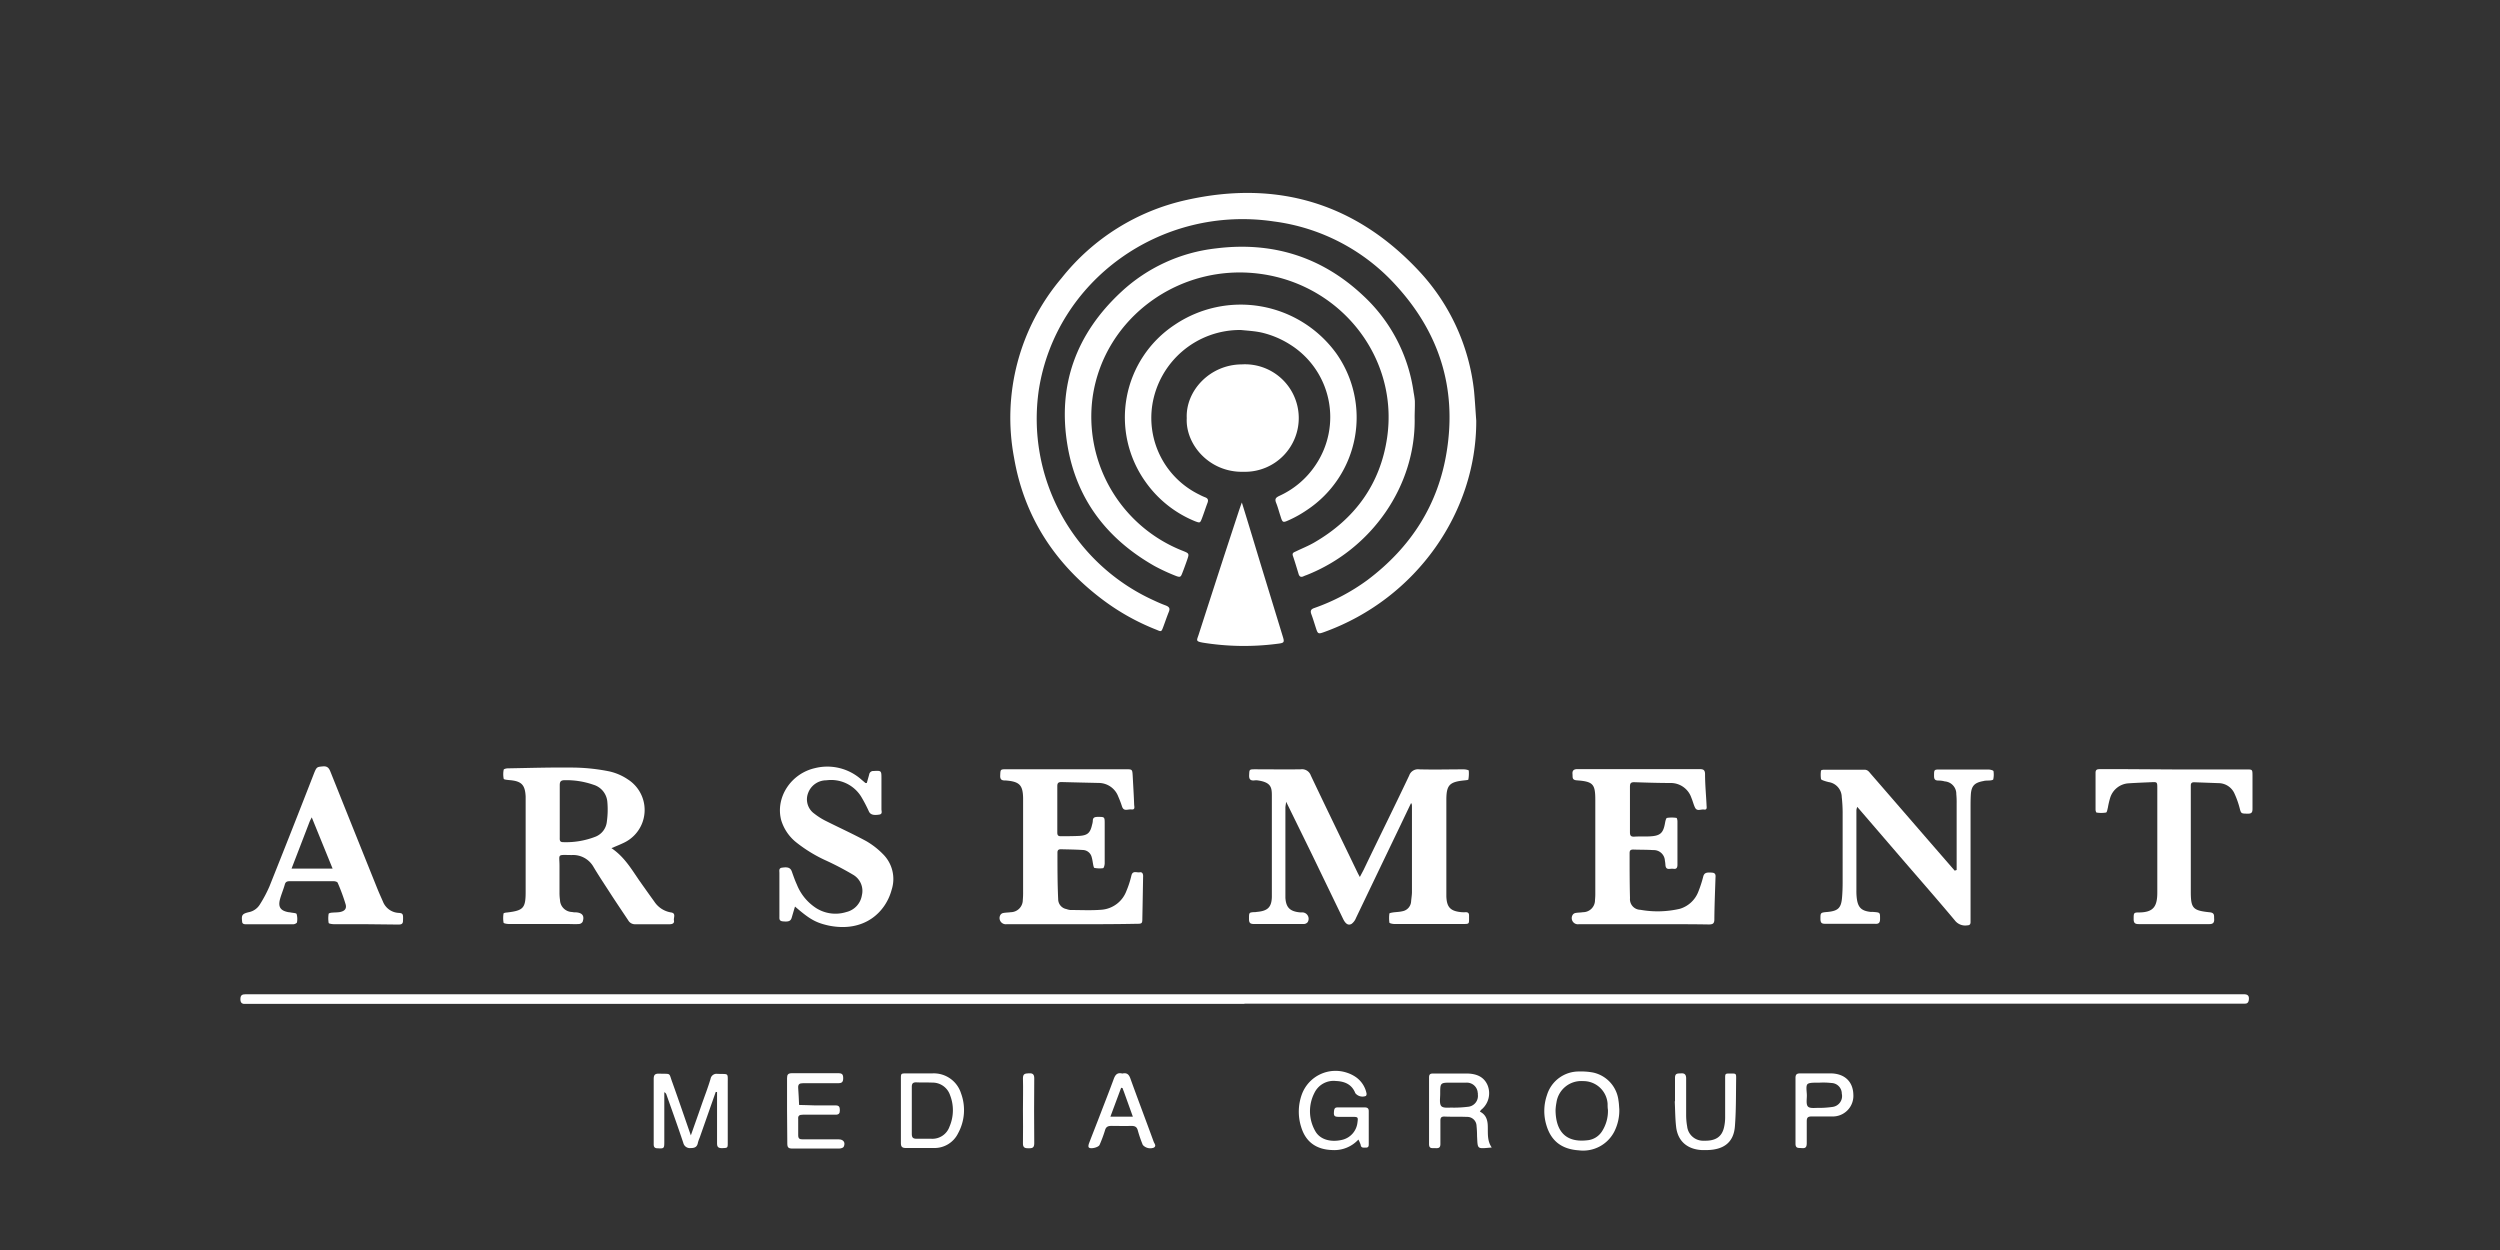 <svg xmlns="http://www.w3.org/2000/svg" viewBox="0 0 500 250"><rect x="0" y="0" width="500" height="250" fill="#333333" stroke="none"/><defs><style>.cls-1{fill:#fff;}</style></defs><title>AMG_Logo-on_Black</title><g id="WBRE-TV"><path class="cls-1" d="M295.25,84.14c.06,18.28-11.95,35.53-30.25,42.21-1.4.51-1.42.49-1.86-.88-.29-.89-.55-1.78-.88-2.65-.24-.68-.07-1,.67-1.24A40.68,40.68,0,0,0,273.5,116c8.75-6.59,14.19-15.14,15.86-25.8,2-12.61-1.51-23.73-10.26-33.23a39.86,39.86,0,0,0-24.33-12.68c-22.52-3.34-43.55,11.72-47,33.64A39.89,39.89,0,0,0,230.59,120c.81.38,1.63.75,2.47,1.06s1,.65.67,1.4c-.4,1-.71,1.94-1.08,2.92s-.38,1-1.33.58a45.6,45.6,0,0,1-10.76-6c-9.68-7.26-15.75-16.73-17.75-28.43a43.14,43.14,0,0,1,9.51-35.92,44,44,0,0,1,25-15.62c18.23-4.07,33.85.73,46.42,14.15a41.71,41.71,0,0,1,11.07,24.07C295,80.22,295.1,82.18,295.25,84.14Z"/><path class="cls-1" d="M282.93,83.48c.28,13.67-8.59,26.38-21.6,31.53a6,6,0,0,0-.59.23c-.5.25-.82.13-1-.37-.38-1.24-.74-2.48-1.16-3.7-.21-.6.22-.71.6-.89,1.23-.6,2.51-1.1,3.69-1.79,8.21-4.76,13.2-11.77,14.55-20.94,2.33-15.83-9-30.49-25.22-32.76s-31.34,8.73-33.66,24.55a28.82,28.82,0,0,0,18,30.82c1.33.54,1.33.54.86,1.9-.29.83-.59,1.66-.91,2.48s-.39,1-1.32.64a39.08,39.08,0,0,1-4.31-2c-9.58-5.46-15.59-13.44-17.37-24.14-2-12,1.72-22.25,10.71-30.62a33.24,33.24,0,0,1,19-8.74c11.35-1.42,21.24,1.73,29.44,9.45a32.44,32.44,0,0,1,10.09,19.38,15.61,15.61,0,0,1,.24,1.67C283,81.31,282.93,82.39,282.93,83.48Z"/><path class="cls-1" d="M248.89,200.78H49.17c-.69.05-1.09-.13-1.09-.93s.31-1,1.05-1c.37,0,.74,0,1.11,0H448.78c.75,0,1.06.29,1,1s-.34.92-1,.89H248.89Z"/><path class="cls-1" d="M282.2,160.64l-2.13,4.46q-4.44,9.24-8.87,18.49a2.68,2.68,0,0,1-.89,1.19c-.66.36-1.19,0-1.66-.94l-6.42-13.29-5-10.2c-.07.59-.15.9-.15,1.2v18c.12,1.94.89,2.74,2.95,2.93h.32a1.28,1.28,0,0,1,1.19,1.94,1,1,0,0,1-.74.38c-1,0-2,0-3,0h-7c-.76,0-1-.22-1-1,0-1.26,0-1.29.91-1.37a3.07,3.07,0,0,0,.66-.05c2.16-.18,2.95-.93,3-3v-20.3c0-1.65-.21-2.62-2.82-3a2.44,2.44,0,0,0-.66,0c-.85.09-1.1-.27-1.06-1.07.05-1.13,0-1.15,1.25-1.15,3,0,6.06.05,9.08,0a1.86,1.86,0,0,1,2,1.23c3.06,6.46,6.19,12.88,9.29,19.31.13.28.28.56.52,1,.28-.54.53-1,.75-1.42,3-6.28,6.13-12.56,9.12-18.88a1.85,1.85,0,0,1,2-1.23c3,.08,6,0,8.91,0,.34,0,.95.12,1,.24a6.78,6.78,0,0,1-.08,1.8c0,.09-.46.13-.72.16-3.06.3-3.67.92-3.68,3.88V179.3c.09,2.19.84,2.94,3.08,3.14a7,7,0,0,0,.8,0c.45,0,.66.18.66.65v.64c0,1,0,1.06-1,1.07H278.88c-.33,0-.94-.13-1-.27a6.93,6.93,0,0,1,0-1.82c0-.1.46-.18.71-.22.62-.09,1.27-.09,1.88-.24a2.11,2.11,0,0,0,1.75-1.94c.05-.64.16-1.23.17-1.85V161.15a2.7,2.7,0,0,0-.06-.41Z"/><path class="cls-1" d="M248.17,66a17.76,17.76,0,0,0-17.7,14.93,17.06,17.06,0,0,0,9.41,18,10,10,0,0,0,1.15.53c.57.21.67.56.48,1.09-.38,1-.71,2.05-1.1,3.07s-.41,1-1.45.61a22.51,22.51,0,0,1-9.85-7.85,22.19,22.19,0,0,1,5.83-31.42,23.61,23.61,0,0,1,32.29,5.68A22.2,22.2,0,0,1,261.39,102a22.76,22.76,0,0,1-3.55,2c-1.27.58-1.33.56-1.74-.77-.3-.88-.52-1.79-.87-2.65s0-1.09.67-1.42A17.32,17.32,0,0,0,263.12,93,17.12,17.12,0,0,0,258,68.9a18.36,18.36,0,0,0-5.74-2.4C250.92,66.21,249.55,66.14,248.17,66Z"/><path class="cls-1" d="M391.33,174V160.68a16.52,16.52,0,0,0-.07-1.86,2.49,2.49,0,0,0-2.31-2.54,4.77,4.77,0,0,0-1.25-.17c-.7,0-.89-.26-.89-.91,0-1.3,0-1.3,1.25-1.3h9.56c.37,0,1,.14,1.08.32a4.64,4.64,0,0,1-.05,1.66c0,.09-.34.18-.53.2-.47.06-1,0-1.43.13-1.84.33-2.43,1-2.53,2.8-.05.82-.05,1.65-.05,2.48v22.94c0,.46-.22.64-.66.64a2.6,2.6,0,0,1-2.49-1c-3.45-4.12-7-8.17-10.51-12.24l-9-10.46a3,3,0,0,0-.17.65v16.11a11.42,11.42,0,0,0,.08,1.55c.24,1.85.94,2.51,2.84,2.71a2.58,2.58,0,0,1,.48,0c1.39.11,1.33.11,1.33,1.43,0,.8-.33,1-1.05.94h-9.87c-.73,0-.95-.15-1-.85,0-1.37-.06-1.39,1.43-1.52,2.07-.2,2.7-.78,2.88-2.78.1-1.08.13-2.16.13-3.23V162.5a29.1,29.1,0,0,0-.18-3.09,3.08,3.08,0,0,0-2.66-3c-.19-.06-.41-.1-.61-.17s-.84-.24-.88-.44a5.91,5.91,0,0,1,0-1.68c0-.08.36-.18.55-.18h8.12c.67,0,.93.41,1.26.8q6,6.92,12,13.85l4.81,5.54Z"/><path class="cls-1" d="M328.54,184.84H315.78a1.23,1.23,0,0,1-1.23-1.89.86.86,0,0,1,.6-.36c.47-.09,1-.07,1.43-.15A2.4,2.4,0,0,0,319,180a13.3,13.3,0,0,0,.06-1.55V160c0-3.18-.43-3.69-3.67-3.93-1.05-.07-.83-.64-.89-1.25s.15-1,1-1c6.05,0,12.09,0,18.15,0h6.2c.75,0,1.15.1,1.16,1,0,2.07.2,4.13.3,6.19,0,.37.19,1-.49.9s-1.43.44-1.83-.42c-.29-.61-.44-1.29-.7-1.89a4.35,4.35,0,0,0-4.17-3c-2.43,0-4.87-.08-7.3-.16-.79,0-.83.38-.83,1v6.35c0,.88,0,1.76,0,2.64,0,.64.14.94.87.9,1-.07,2,0,3-.05,2.2-.09,2.79-.64,3.15-2.7.06-.36.21-1,.4-1a6.24,6.24,0,0,1,1.88,0c.1,0,.2.45.2.68v8.68c0,.56-.16.93-.81.82s-1.48.4-1.59-.71a7.37,7.37,0,0,0-.11-.93,2.23,2.23,0,0,0-2.33-2.1c-1.33-.09-2.66-.06-4-.11-.56,0-.73.2-.73.72,0,3,0,6,.08,9a2.12,2.12,0,0,0,2.07,2.33,19.65,19.65,0,0,0,7.9-.2,5.7,5.7,0,0,0,3.69-3.41,24,24,0,0,0,1-3.09c.21-.69.62-.83,1.78-.73.66.06.71.46.66,1-.09,2.79-.21,5.58-.23,8.36,0,.85-.35,1-1.13,1C337.32,184.82,332.92,184.84,328.54,184.84Z"/><path class="cls-1" d="M214.07,184.84H201.33a1.25,1.25,0,0,1-1.41-1.07,1.22,1.22,0,0,1,.19-.83.87.87,0,0,1,.61-.35c.47-.09,1-.08,1.43-.15a2.44,2.44,0,0,0,2.41-2.43,16.1,16.1,0,0,0,.06-1.7V159.56c-.06-2.55-.73-3.23-3.39-3.46-.67,0-1.24,0-1.19-1,.06-1.24,0-1.25,1.33-1.25h23.71c1.39,0,1.38,0,1.46,1.33.1,1.93.22,3.81.29,5.71,0,.4.28,1.08-.52,1s-1.54.46-1.9-.58a20.6,20.6,0,0,0-.76-2,4.19,4.19,0,0,0-3.88-2.72q-3.75-.08-7.48-.18c-.66,0-.83.24-.83.82v9.3c0,.54.2.73.73.71,1.22,0,2.45,0,3.67-.06,1.67-.11,2.19-.61,2.55-2.22a3.3,3.3,0,0,0,.15-.76c0-.57.22-.79.85-.82,1.51,0,1.53-.07,1.53,1.35v7.91c0,.36-.16,1-.35,1a5.45,5.45,0,0,1-1.71-.06c-.1,0-.17-.33-.22-.52-.11-.56-.17-1.12-.33-1.66a1.87,1.87,0,0,0-1.73-1.4c-1.48-.1-3-.11-4.45-.15-.46,0-.66.2-.66.65,0,3.15,0,6.29.15,9.44a2,2,0,0,0,1.64,1.87,3.22,3.22,0,0,0,.77.19c2.11,0,4.24.12,6.35-.06a5.8,5.8,0,0,0,4.88-3.74,18.72,18.72,0,0,0,1-3.09c.26-1.07,1.09-.54,1.67-.65s.71.44.67.92c-.05,2.74-.09,5.47-.15,8.21,0,1.16-.05,1.17-1.3,1.17C222.77,184.85,218.42,184.84,214.07,184.84Z"/><path class="cls-1" d="M237.35,83.63c-.24-5.49,4.65-10.73,11-10.75a10.75,10.75,0,1,1,.58,21.48h-.54C241.71,94.36,237.09,88.8,237.35,83.63Z"/><path class="cls-1" d="M159,181.31c-.24.79-.45,1.52-.66,2.23s-.66.84-1.8.73c-.75-.08-.66-.56-.66-1v-8.67c0-.43-.17-1,.57-1.07,1.1-.16,1.64,0,1.92.79s.61,1.75,1,2.59a10,10,0,0,0,3.4,4.39,7.21,7.21,0,0,0,6.48,1.11,4.11,4.11,0,0,0,3.13-3.37,3.72,3.72,0,0,0-1.71-4.06,58.39,58.39,0,0,0-5.31-2.8,28.62,28.62,0,0,1-6-3.62,9,9,0,0,1-3.13-4.56c-1.16-4.52,1.95-9.27,6.74-10.37a10.25,10.25,0,0,1,9.29,2.27l.84.71a1.19,1.19,0,0,1,.26,0c.15-.56.33-1.15.48-1.73a.82.82,0,0,1,.87-.68c1.55-.08,1.58-.09,1.58,1.46v6.19c0,.4.28,1-.51,1.08-1.08.16-1.7,0-2-.64a29,29,0,0,0-1.57-3,7.07,7.07,0,0,0-6.92-3.23,3.88,3.88,0,0,0-3.66,2.53,3.51,3.51,0,0,0,1.26,4.16,13.44,13.44,0,0,0,2.4,1.5c2.65,1.33,5.31,2.54,7.9,3.94a15.45,15.45,0,0,1,3.36,2.59,7,7,0,0,1,1.78,7.17c-1.18,4.44-5.43,8.62-12.61,7.16C163.07,184.52,161.88,183.79,159,181.31Z"/><path class="cls-1" d="M434.93,153.89h14.34c1.21,0,1.22,0,1.23,1.18v6.66c0,.6-.08,1-.84,1-1.32,0-1.43,0-1.66-.84a17.69,17.69,0,0,0-1.17-3.32,3.51,3.51,0,0,0-3.08-1.94l-4.93-.18c-.45,0-.66.18-.66.64V178.3c0,3.36.38,3.81,3.81,4.16,1,.11.82.7.86,1.29s-.07,1.07-.92,1.07q-7.1,0-14.18,0c-.76,0-1-.26-1-1,0-1.19,0-1.33,1-1.33,3,0,3.73-1.23,3.73-4V157.74c0-1.43,0-1.35-1.42-1.29s-2.86.12-4.28.21a4.12,4.12,0,0,0-3.73,2.92,15.89,15.89,0,0,0-.45,1.93c-.1.38-.19,1-.39,1a5.93,5.93,0,0,1-1.88,0c-.08,0-.19-.34-.2-.53v-7.43c0-.69.4-.72.93-.72h5.09Z"/><path class="cls-1" d="M248.37,100.5c1.33,4.27,2.51,8.21,3.71,12.17l4.44,14.51c.41,1.29.36,1.41-1,1.57a51.6,51.6,0,0,1-14.89-.21c-1.58-.27-1.27-.46-.91-1.58q2.58-8,5.15-15.92c1-3.05,2-6.1,3-9.14C248,101.56,248.09,101.23,248.37,100.5Z"/><path class="cls-1" d="M143.15,218.38l-3.22,9.17a7.22,7.22,0,0,0-.35,1c-.14.8-.59,1.07-1.43,1.06a1.34,1.34,0,0,1-1.48-1c-1.07-3.23-2.24-6.46-3.37-9.66a.8.8,0,0,0-.44-.51v10c0,1.25-.08,1.29-1.33,1.22-.66,0-.8-.32-.79-.87v-13c0-.8.25-1.08,1.08-1.06,2.52.09,1.89-.27,2.66,1.78,1.22,3.4,2.38,6.82,3.69,10.57.76-2.17,1.42-4,2.07-5.89s1.33-3.59,1.87-5.42a1.22,1.22,0,0,1,1.38-1h.06c2.21.09,2-.28,2,1.88V228.5c0,1.12,0,1.08-1.14,1.13-.82,0-1-.29-1-1,0-2.84,0-5.68,0-8.52v-1.7Z"/><path class="cls-1" d="M271.68,227.91a6.54,6.54,0,0,1-5.21,2.1c-3.17-.09-5.31-1.59-6.22-4.56a10.16,10.16,0,0,1,.12-6.58,7.18,7.18,0,0,1,9.07-4.31,6.71,6.71,0,0,1,1.39.64,5.25,5.25,0,0,1,2.47,3.45.62.62,0,0,1-.12.54,1.85,1.85,0,0,1-2.12-.56c-.67-1.73-2.09-2.36-3.88-2.43a4.24,4.24,0,0,0-4.29,2.37,8,8,0,0,0,.13,7.59c.9,1.7,3,2.34,5.31,1.83a4,4,0,0,0,3.16-3.47c.15-1.1.12-1.14-1-1.15-.9,0-1.81,0-2.7,0s-1.06-.18-1-1,.27-.91,1-.89c1.7,0,3.4,0,5.09,0,.59,0,.88.16.87.78v6.51c0,.37,0,.75-.54.75s-1,.12-1.08-.58A8.13,8.13,0,0,0,271.68,227.91Z"/><path class="cls-1" d="M157.41,222.15v-6.51c0-.73.21-1,1-1,3.08,0,6.15,0,9.23,0,.78,0,1,.23,1,1s-.27,1-1,1c-2.34,0-4.65,0-7,0-.77,0-1.06.2-1,1,.09,1.11.12,2.23.18,3.35,1.05,0,2.1.08,3.15.09h4.14c.74,0,.85.33.86.95s-.17.92-.88.91c-2.18,0-4.35,0-6.52,0-.67,0-1,.18-.93.87,0,1.08,0,2.17,0,3.23,0,.73.31.83.94.83h7.16c.95,0,1.41.64,1,1.49-.1.21-.59.35-.9.35h-4.93c-1.48,0-3,0-4.45,0-.77,0-1-.22-1-1C157.44,226.48,157.42,224.31,157.41,222.15Z"/><path class="cls-1" d="M335,220.23c0-1.55,0-3.1,0-4.65,0-1,.57-.86,1.23-.91s1,.23,1,1c0,2.43,0,4.86,0,7.29a12.72,12.72,0,0,0,.2,2.31,3.21,3.21,0,0,0,3.38,2.87c2.29.07,3.57-.76,4-2.69a8.86,8.86,0,0,0,.22-2v-7.75c0-1,0-1,1.09-1s1.12,0,1.11,1c-.05,3.23,0,6.41-.25,9.59s-2.21,4.62-5.43,4.72H340.3c-2.88-.18-4.74-1.81-5.07-4.61-.2-1.69-.19-3.4-.28-5.11Z"/><path class="cls-1" d="M204.59,222c0-2.12.06-4.23,0-6.34,0-.93.43-.95,1.15-1s1.12.14,1.11,1q-.06,6.47,0,13c0,.94-.43,1-1.15,1s-1.13-.13-1.11-1C204.64,226.4,204.59,224.18,204.59,222Z"/><path class="cls-1" d="M134.16,182.48a4.94,4.94,0,0,1-3.31-2.18c-1-1.38-2-2.79-3-4.21-1.58-2.3-3-4.74-5.56-6.46,1-.42,1.75-.72,2.51-1.09a7.25,7.25,0,0,0,.77-12.66,10.83,10.83,0,0,0-3.74-1.61,38.44,38.44,0,0,0-6.77-.75c-4.5-.07-9,.07-13.52.15-.28,0-.8.14-.8.27a4.6,4.6,0,0,0,0,1.81c0,.17.73.23,1.13.27,2.41.19,3.15.92,3.26,3.29v19.06c0,3.26-.45,3.74-3.72,4.13-.25,0-.7.11-.7.2a5.56,5.56,0,0,0,0,1.82c0,.17.71.28,1.1.28h11.62c.8,0,1.6.06,2.39,0a.94.94,0,0,0,.7-.43c.41-1.16,0-1.8-1.3-1.9-.26,0-.53,0-.79-.07A2.48,2.48,0,0,1,112,180a9.88,9.88,0,0,1-.1-1.54c0-1.76,0-3.51,0-5.27,0-2.45-.58-2.21,2.42-2.18a4.68,4.68,0,0,1,4.35,2.32c1.06,1.79,2.17,3.44,3.35,5.27s2.41,3.64,3.62,5.46a1.55,1.55,0,0,0,1.43.79h6.84c.55,0,1-.19.88-.75S135.29,182.62,134.16,182.48Zm-12.79-18.16a3.62,3.62,0,0,1-2.23,3,16.17,16.17,0,0,1-6.53,1.11c-.74,0-.66-.49-.66-1l0-5.27v-5.12c0-.72.21-1,1-1a16.38,16.38,0,0,1,5.77.92,3.89,3.89,0,0,1,2.74,3.32A17.17,17.17,0,0,1,121.37,164.32Z"/><path class="cls-1" d="M79.74,182.58a3.57,3.57,0,0,1-3.15-2.26c-.38-.87-.77-1.72-1.12-2.59q-4.65-11.56-9.29-23.16c-.31-.79-.55-1.4-1.64-1.29s-1.2.06-1.72,1.35Q58.4,166,53.89,177.28A25.69,25.69,0,0,1,52,180.85a3.36,3.36,0,0,1-2.26,1.59c-1.29.31-1.47.59-1.32,1.81,0,.47.29.6.71.6h9.56c.25,0,.71-.23.71-.4a3.68,3.68,0,0,0-.08-1.65c-.08-.21-.75-.21-1.15-.3a3.78,3.78,0,0,0-.47-.06c-1.56-.29-2.1-1-1.72-2.52.26-1,.7-2,1-3.08.15-.49.47-.6,1-.6h8.76c.27,0,.71.12.79.3a38.85,38.85,0,0,1,1.6,4.34c.24.88-.22,1.35-1.15,1.53-.51.09-1.06.07-1.58.12-.23,0-.67.13-.67.23a5.56,5.56,0,0,0,0,1.82c0,.16.73.26,1.13.26h6.2l6.49.07c.58,0,1.05,0,1.05-.77C80.65,182.85,80.63,182.64,79.74,182.58Zm-21.43-8.86c1.25-3.23,2.43-6.31,3.61-9.38.1-.24.23-.47.43-.87l4.17,10.25Z"/><path class="cls-1" d="M297.56,225.45c0-1.29-.26-2.48-1.59-3.13a1.2,1.2,0,0,0,.2-.31,4.24,4.24,0,0,0,1.33-5c-.77-1.76-2.35-2.28-4.15-2.31h-6.69c-.6,0-.85.14-.85.79,0,4.44,0,8.89,0,13.33,0,.93.55.8,1.14.81s1.13.09,1.13-.82c0-1.54,0-3.1,0-4.64,0-.57.12-.86.78-.86,1.49.07,3,0,4.45.07h.13a1.85,1.85,0,0,1,1.87,1.82,19.6,19.6,0,0,1,.1,2c.15,2.73-.08,2.56,2.94,2.3C297.44,228.22,297.59,226.73,297.56,225.45Zm-2-6.62a2.18,2.18,0,0,1-2,2.53,23.34,23.34,0,0,1-2.89.17c-.67-.06-1.91.18-2.38-.28s-.24-1.64-.25-2.5c0-2.23,0-2.23,2.35-2.22,1,0,1.92,0,2.86,0a2.18,2.18,0,0,1,2.3,2.07A1.34,1.34,0,0,1,295.59,218.83Z"/><path class="cls-1" d="M323.7,220.14a6.49,6.49,0,0,0-5.12-5.64,12.51,12.51,0,0,0-2.66-.2A6.64,6.64,0,0,0,309.4,219a9.76,9.76,0,0,0-.11,6.07c.93,3.09,3,4.77,6.49,5a7,7,0,0,0,7.08-3.75,9.42,9.42,0,0,0,1-4.48C323.81,221.27,323.8,220.7,323.7,220.14Zm-3.29,6.11a3.89,3.89,0,0,1-3,1.81c-4.9.55-6.26-2.58-6.3-6a10.1,10.1,0,0,1,.18-1.54,5,5,0,0,1,5.31-4.3,4.86,4.86,0,0,1,4.92,4.52c0,.42,0,.83.07,1.24A7.52,7.52,0,0,1,320.41,226.25Z"/><path class="cls-1" d="M192.21,218.68a5.71,5.71,0,0,0-5.77-4h-5.09c-1.17,0-1.17,0-1.17,1.09v6.35c0,2.2,0,4.36,0,6.48,0,.74.23,1,1,1h5.57a5.24,5.24,0,0,0,4.86-2.93A9.66,9.66,0,0,0,192.21,218.68Zm-2.31,6.65a3.63,3.63,0,0,1-3.68,2.42c-.95,0-1.91,0-2.86,0-.73,0-1-.19-1-1,0-1.52,0-3.07,0-4.61v-4.79c0-.64.24-.9.92-.88,1.05.05,2.12,0,3.17.05A3.68,3.68,0,0,1,190,219,8.29,8.29,0,0,1,189.9,225.33Z"/><path class="cls-1" d="M230.73,228.33c-1.54-4.23-3.13-8.4-4.65-12.62-.29-.84-.72-1.21-1.61-1-1-.25-1.4.22-1.72,1.08-.85,2.33-1.76,4.63-2.65,6.95-.76,2-1.54,3.94-2.29,5.91-.1.26-.19.67-.05.83.33.4,1.94,0,2.15-.49a27.13,27.13,0,0,0,1.08-2.89c.21-.79.64-.92,1.37-.92,1.27,0,2.54.05,3.81,0,.73,0,1.18.11,1.39.9a25.14,25.14,0,0,0,1,2.91,2,2,0,0,0,2.2.54C231.35,229.19,230.87,228.72,230.73,228.33Zm-8.65-5,2.15-5.78.28.07c.08.22.15.44.24.64l1.82,5.07Z"/><path class="cls-1" d="M366.26,214.68h-2.87c-1.11,0-2.23,0-3.38,0-.69,0-.91.26-.91.9,0,4.39,0,8.78,0,13.17,0,1,.64.81,1.25.87.78.08,1-.21,1-1,0-1.44,0-2.89,0-4.33,0-.72.16-1,1-1,1.33,0,2.65,0,4,0a4.12,4.12,0,0,0,4.32-4.36C370.61,216.38,369,214.76,366.26,214.68Zm.28,6.7a19.61,19.61,0,0,1-2.54.2c-.81-.05-1.94.18-2.39-.25s-.22-1.53-.24-2.33-.24-1.87.16-2.2,1.57-.25,2.39-.27a14.45,14.45,0,0,1,2.37.07,2.13,2.13,0,0,1,2.07,2.14A2.18,2.18,0,0,1,366.54,221.38Z"/></g></svg>